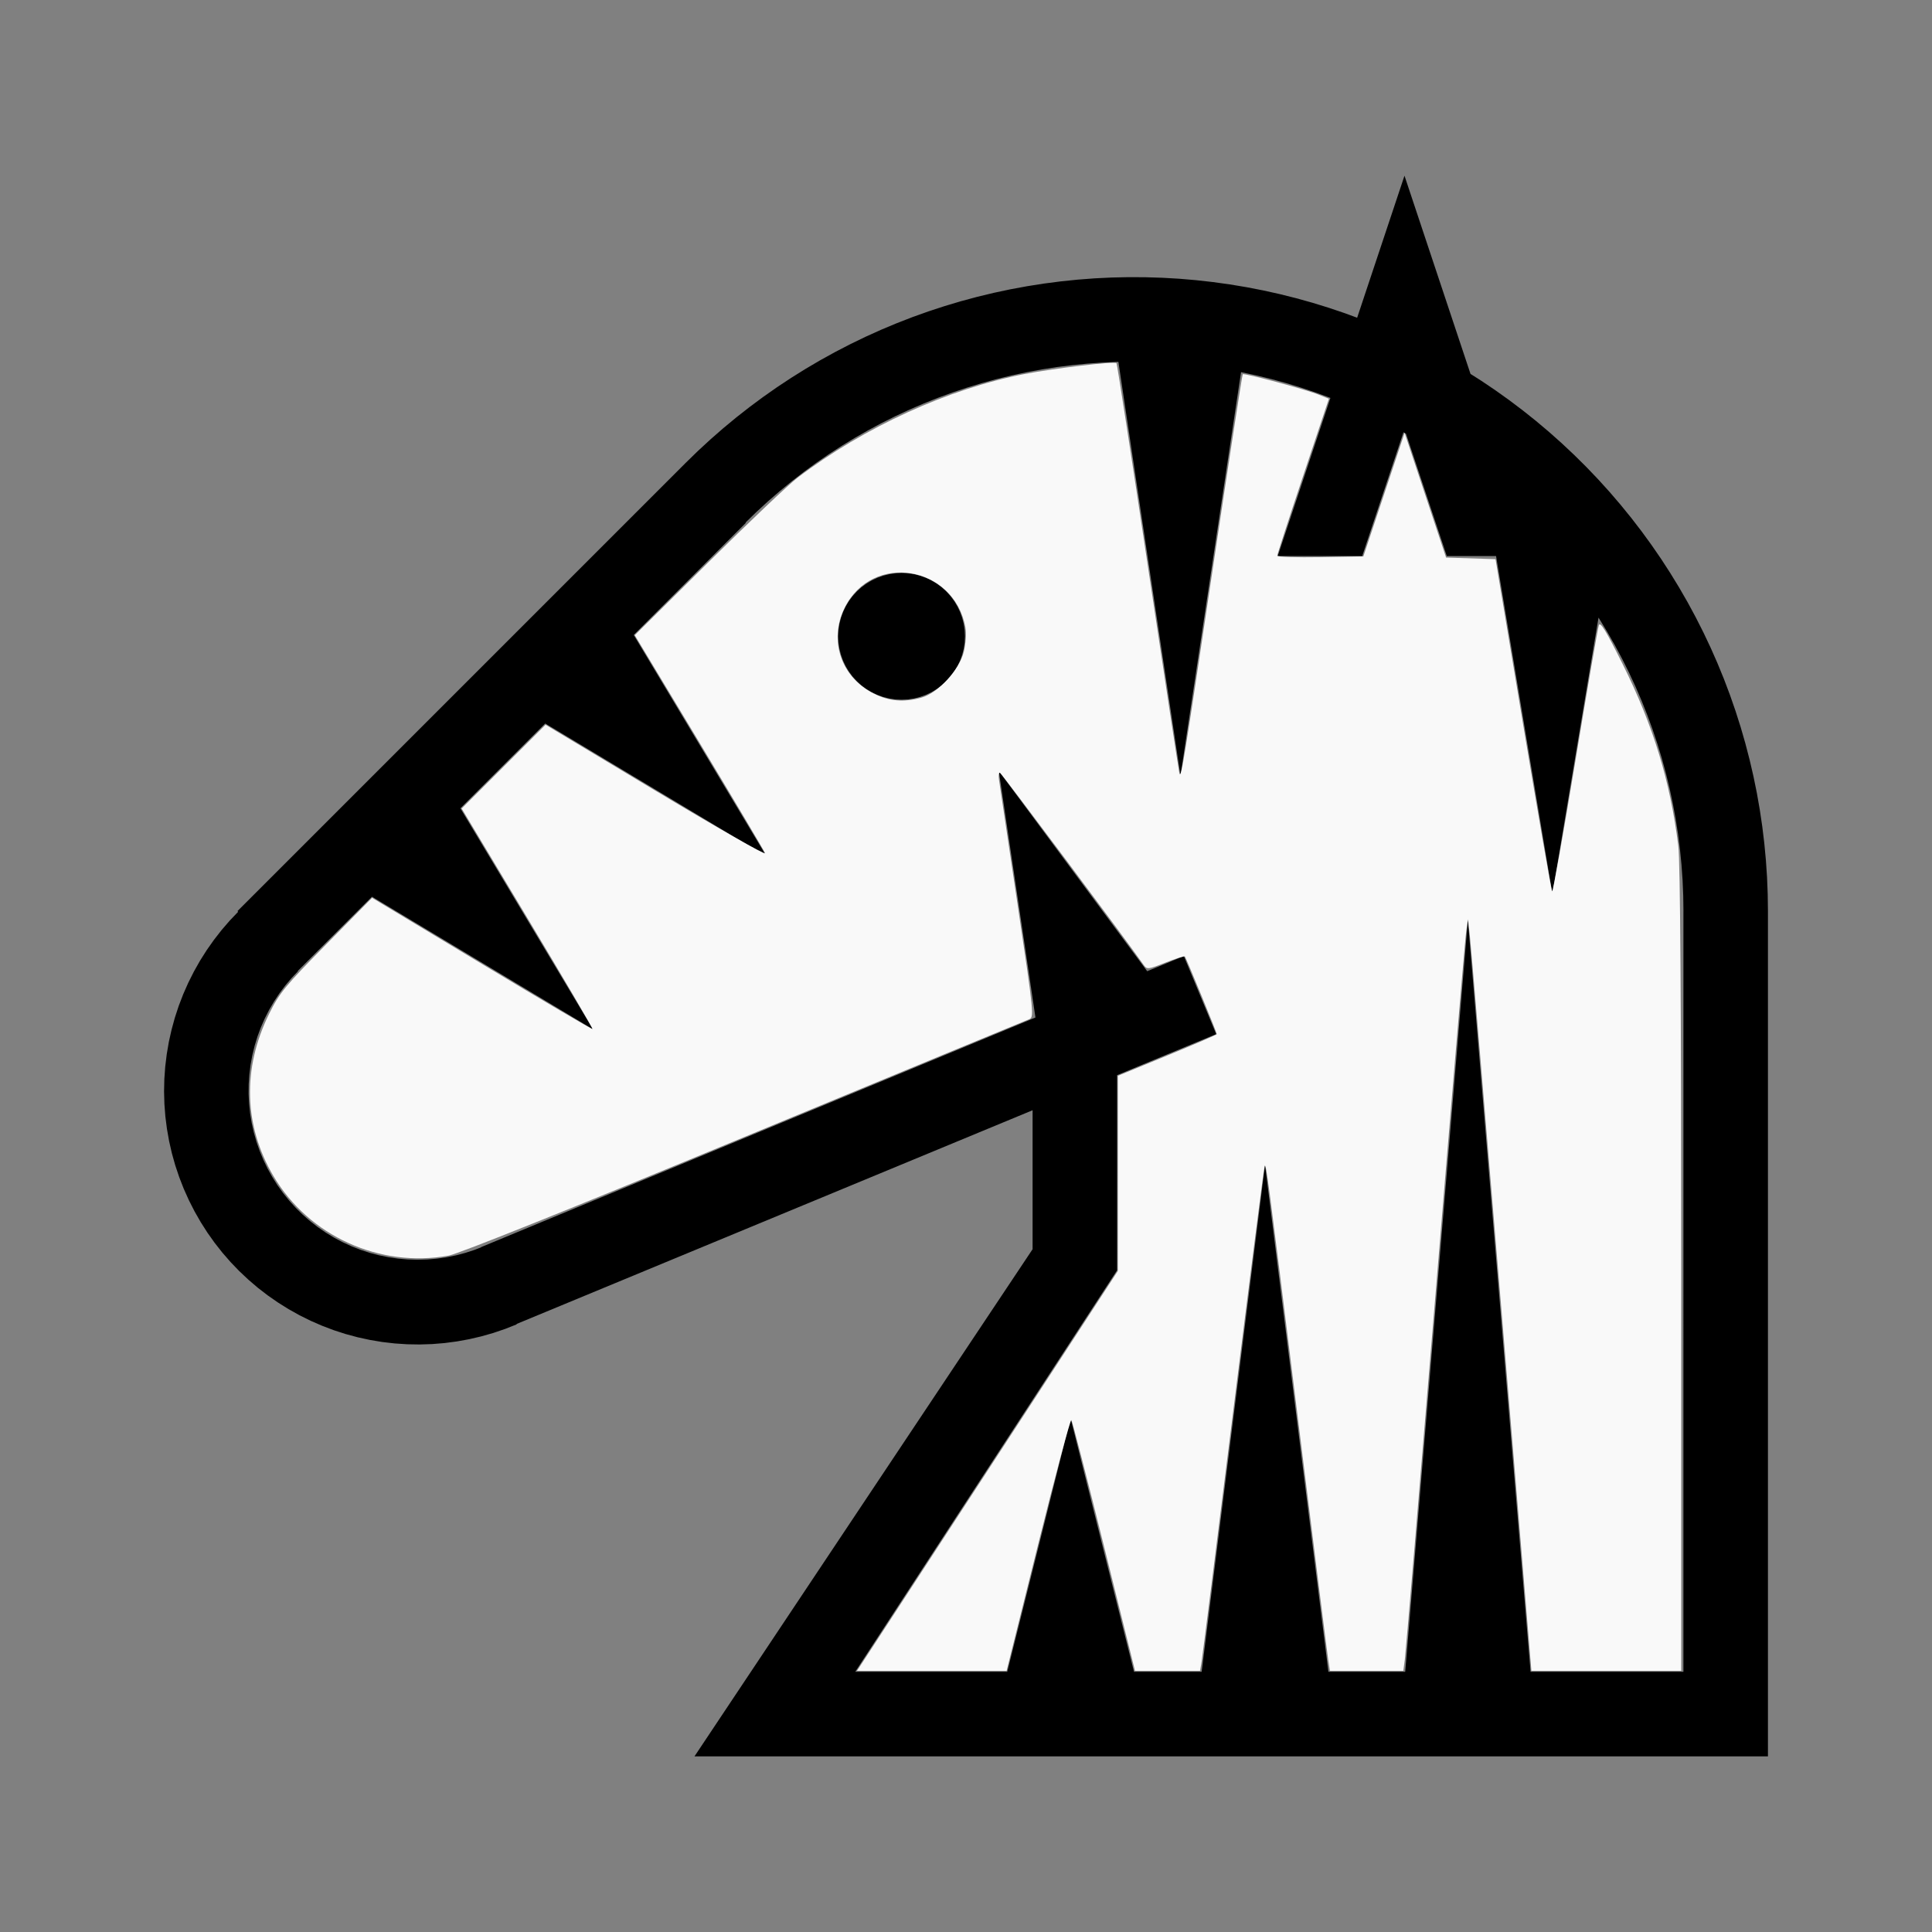 <?xml version="1.0" encoding="UTF-8" standalone="no"?>
<svg
   width="100%"
   height="100%"
   viewBox="-103.751 -90 200 200"
   version="1.1"
   id="svg1"
   sodipodi:docname="wzebra.svg"
   inkscape:version="1.3 (0e150ed6c4, 2023-07-21)"
   xmlns:inkscape="http://www.inkscape.org/namespaces/inkscape"
   xmlns:sodipodi="http://sodipodi.sourceforge.net/DTD/sodipodi-0.dtd"
   xmlns="http://www.w3.org/2000/svg"
   xmlns:svg="http://www.w3.org/2000/svg"
   xmlns:rdf="http://www.w3.org/1999/02/22-rdf-syntax-ns#"
   xmlns:cc="http://creativecommons.org/ns#"
   xmlns:dc="http://purl.org/dc/elements/1.1/">
  <rect x="-103.751" y="-90" width="200" height="200" fill="#808080" stroke="none"/>
  <defs
     id="defs1" />
  <sodipodi:namedview
     id="namedview1"
     pagecolor="#505050"
     bordercolor="#ffffff"
     borderopacity="1"
     inkscape:showpageshadow="0"
     inkscape:pageopacity="0"
     inkscape:pagecheckerboard="1"
     inkscape:deskcolor="#505050"
     inkscape:document-units="mm"
     inkscape:zoom="0.9300038"
     inkscape:cx="378.49308"
     inkscape:cy="377.95544"
     inkscape:window-width="1838"
     inkscape:window-height="1057"
     inkscape:window-x="2234"
     inkscape:window-y="1637"
     inkscape:window-maximized="1"
     inkscape:current-layer="svg1"
     showgrid="false" />
  <title
     id="title1">svgOutput</title>
  <desc
     id="desc1">made with tinkercad</desc>
  <path
     id="path1"
     d="m 41.641,-71.812 -3.501,10.503 -0.945,2.836 -0.111,0.334 -0.095,0.286 -0.08,0.239 -0.066,0.197 -0.048,0.142 -0.034,0.102 -0.018,0.054 -0.004,0.01 -1.267,-0.466 -1.664,-0.562 -1.679,-0.518 -0.317,-0.088 -1.375,-0.384 -1.704,-0.427 -1.715,-0.381 -1.725,-0.335 -1.733,-0.288 -1.74,-0.242 -1.746,-0.196 -1.751,-0.149 -0.846,-0.049 -0.908,-0.052 -1.756,-0.055 -1.757,-0.008 -1.757,0.039 -1.755,0.086 -1.752,0.134 -1.748,0.18 -1.743,0.227 -1.16,0.183 -0.575,0.091 -1.728,0.319 -1.718,0.366 -1.708,0.412 -1.697,0.457 -1.683,0.503 -1.669,0.547 -1.655,0.592 -1.638,0.636 -1.62,0.679 -1.602,0.723 -1.581,0.766 -1.561,0.808 -0.228,0.126 -1.31,0.723 -0.255,0.15 -1.26,0.74 -0.871,0.544 -0.62,0.387 -1.466,0.969 -1.438,1.009 -0.789,0.585 -0.623,0.462 -0.425,0.333 -0.913,0.716 -0.045,0.035 -1.353,1.121 -1.322,1.156 -1.292,1.191 -1.259,1.226 -17.497,17.497 -28.907,28.907 0.051,0.052 0.019,0.019 -0.873,0.917 -0.657,0.762 -0.187,0.217 -0.794,1.019 -0.744,1.057 -0.524,0.828 -0.167,0.264 -0.635,1.125 -0.581,1.156 -0.522,1.182 -0.464,1.206 -0.403,1.228 -0.342,1.247 -0.282,1.262 -0.217,1.274 -0.155,1.272 -0.002,0.01 -0.092,1.29 -0.029,1.291 0.023,0.832 8.8e-4,0.029 0.012,0.431 0.098,1.289 0.163,1.282 0.225,1.273 0.287,1.26 0.349,1.244 0.411,1.226 0.469,1.204 0.529,1.179 0.251,0.494 0.335,0.659 0.642,1.122 0.099,0.155 0.596,0.935 0.749,1.054 0.8,1.015 0.849,0.976 0.896,0.932 0.941,0.885 0.027,0.024 0.956,0.817 1.024,0.789 1.061,0.738 1.096,0.685 1.128,0.631 1.158,0.574 1.168,0.509 0.017,0.007 1.209,0.459 0.662,0.214 0.567,0.183 1.248,0.336 1.263,0.275 1.275,0.213 1.284,0.149 1.29,0.086 1.291,0.022 1.292,-0.041 1.288,-0.105 1.281,-0.169 1.272,-0.231 0.984,-0.229 0.274,-0.064 1.243,-0.354 1.224,-0.416 1.201,-0.475 -0.016,-0.038 0.016,-0.007 53.401,-22.119 v 14.387 l -6.575,9.862 -22.592,33.888 -0.584,0.875 -5.25,7.875 h 10.937 32.813 67.375 v -7.875 -0.875 -78.75 l -0.024,-1.757 -0.07,-1.755 -0.118,-1.754 -0.164,-1.749 -0.211,-1.745 -0.258,-1.738 -0.303,-1.731 -0.351,-1.721 -0.397,-1.712 -0.442,-1.7 -0.193,-0.669 -0.294,-1.019 -0.533,-1.675 -0.577,-1.66 -0.621,-1.643 -0.665,-1.626 -0.559,-1.268 -0.15,-0.34 -0.751,-1.588 -0.794,-1.568 -0.835,-1.546 -0.438,-0.76 -0.439,-0.763 -0.917,-1.498 -0.956,-1.475 -0.996,-1.447 -1.034,-1.421 -1.072,-1.392 -0.33,-0.405 -0.779,-0.958 -1.144,-1.333 -1.181,-1.302 -1.186,-1.241 -0.028,-0.029 -1.248,-1.236 -1.281,-1.203 -1.312,-1.168 -1.344,-1.133 -1.373,-1.097 -1.402,-1.059 -1.43,-1.022 -1.456,-0.983 -1.109,-0.705 -0.024,-0.015 -0.714,-2.141 z m -29.616,19.271 0.189,1.26 2.17,14.469 2.888,19.25 1.181,7.875 3.413,-22.75 0.656,-4.375 2.17,-14.469 0.029,-0.193 0.015,0.003 0.889,0.19 0.671,0.143 1.55,0.376 1.539,0.42 1.527,0.464 0.9,0.301 0.614,0.205 1.498,0.548 0.048,0.019 -2.159,6.477 -1.839,5.516 -1.458,4.375 h 8.749 l 1.459,-4.375 0.044,-0.133 2.768,-8.304 0.26,0.149 2.719,8.155 0.044,0.133 1.459,4.375 h 5.102 l 4.573,27.434 1.261,7.566 1.448,-8.688 2.084,-12.502 0.664,-3.983 0.576,-3.454 0.075,0.117 0.829,1.362 0.792,1.385 0.315,0.59 0.437,0.817 0.712,1.428 0.672,1.446 0.631,1.466 0.59,1.482 0.548,1.498 0.506,1.513 0.463,1.527 0.296,1.086 0.124,0.454 0.376,1.55 0.015,0.069 0.318,1.492 0.29,1.569 0.245,1.577 0.2,1.582 0.156,1.588 0.113,1.591 0.067,1.594 0.023,1.593 h -0.003 V 83.063 h -0.146 -15.677 L 48.203,5.188 41.714,83.063 h -7.948 l -6.563,-52.5 -6.562,52.5 h -7 l -1.75,-7 -4.813,-19.25 -6.562,26.25 H -15.216 l 20.86,-31.984 6.246,-9.576 v -15.315 -4.887 l 10.26,-4.25 -2.886,-6.967 -0.463,-1.116 -3.794,1.572 -15.367,-20.74 0.09,0.603 2.07,13.91 1.639,11.018 -0.016,0.007 -28.292,11.719 -25.391,10.517 -3.435,1.423 -0.258,0.107 0.007,0.018 -0.257,0.101 -0.413,0.161 -0.955,0.311 -0.972,0.256 -0.984,0.2 -0.996,0.143 -1.002,0.086 -1.004,0.028 -0.841,-0.025 -0.165,-0.005 -1.001,-0.087 -0.996,-0.146 -0.984,-0.2 -0.972,-0.258 -0.955,-0.313 -0.936,-0.367 -0.913,-0.421 -0.246,-0.131 -0.642,-0.341 -0.859,-0.523 -0.828,-0.571 -0.793,-0.618 -0.757,-0.662 -0.718,-0.705 -0.273,-0.301 -0.402,-0.443 -0.632,-0.782 -0.586,-0.816 -0.537,-0.85 -0.489,-0.879 -0.437,-0.906 -0.384,-0.929 -0.331,-0.949 -0.275,-0.967 -0.22,-0.981 -0.162,-0.992 -0.106,-0.999 -0.048,-1.005 0.01,-1.005 0.068,-1.003 0.104,-0.83 0.021,-0.168 0.182,-0.989 0.239,-0.977 0.294,-0.961 0.349,-0.942 0.403,-0.922 0.455,-0.896 0.505,-0.868 0.555,-0.839 0.602,-0.806 0.648,-0.769 0.681,-0.722 -0.009,-0.009 -0.019,-0.018 4.449,-4.449 1.698,-1.698 1.535,-1.535 2.558,1.535 2.831,1.698 5.657,3.394 3.943,2.366 7.9,4.74 -13.733,-22.889 8.778,-8.778 22.908,13.745 -8.356,-13.927 -5.388,-8.981 5.388,-5.388 6.218,-6.218 -0.033,-0.032 1.046,-1.017 0.024,-0.023 0.074,-0.072 1.174,-1.08 1.205,-1.045 0.778,-0.639 0.454,-0.373 1.261,-0.978 1.288,-0.941 1.314,-0.906 1.339,-0.867 1.362,-0.829 1.385,-0.792 1.407,-0.752 1.27,-0.633 0.158,-0.079 1.446,-0.672 1.465,-0.631 1.483,-0.59 1.498,-0.548 1.513,-0.506 1.527,-0.464 1.539,-0.42 1.55,-0.376 0.672,-0.143 0.889,-0.19 0.596,-0.11 0.972,-0.18 1.577,-0.245 1.582,-0.2 1.588,-0.156 1.591,-0.112 z m -22.447,21.854 -0.643,0.031 -0.131,0.019 -0.506,0.075 -0.625,0.157 -0.606,0.217 -0.582,0.275 -0.225,0.135 -0.328,0.196 -0.42,0.311 -0.097,0.072 -0.477,0.433 -0.433,0.477 -0.383,0.517 -0.331,0.553 -0.275,0.582 -0.217,0.606 -0.157,0.625 -0.095,0.637 -0.031,0.643 0.031,0.643 0.095,0.637 0.059,0.236 0.098,0.389 0.217,0.606 0.275,0.582 0.331,0.553 0.383,0.517 0.433,0.477 0.477,0.433 0.517,0.383 0.553,0.331 0.582,0.275 0.606,0.217 0.625,0.157 0.506,0.075 0.131,0.019 0.643,0.031 0.643,-0.031 0.637,-0.095 0.625,-0.157 0.606,-0.217 0.582,-0.275 0.553,-0.331 0.092,-0.068 0.425,-0.315 0.477,-0.433 0.433,-0.477 0.383,-0.517 0.331,-0.553 0.276,-0.582 0.217,-0.606 0.098,-0.389 0.059,-0.236 0.095,-0.637 0.031,-0.643 -0.031,-0.643 -0.095,-0.637 -0.157,-0.625 -0.217,-0.606 -0.276,-0.582 -0.331,-0.553 -0.383,-0.517 -0.433,-0.477 -0.477,-0.433 -0.517,-0.383 -0.328,-0.196 -0.225,-0.135 -0.582,-0.275 -0.606,-0.217 -0.625,-0.157 -0.637,-0.095 z"
     style="stroke-width:0.875" />
  <path
     style="fill:#f9f9f9;stroke-width:0.285;stroke-opacity:0"
     d="m -10.531,76.063 c 2.477,-3.794 8.552,-13.108 13.501,-20.697 l 8.997,-13.798 10e-4,-10.1 10e-4,-10.1 5.121,-2.104 c 2.816,-1.157 5.121,-2.151 5.121,-2.209 0,-0.168 -3.18,-7.907 -3.304,-8.039 -0.061,-0.065 -0.965,0.22 -2.009,0.634 -1.775,0.704 -1.92,0.721 -2.243,0.261 -1.893,-2.695 -14.722,-19.857 -14.889,-19.916 -0.121,-0.043 -0.167,0.277 -0.103,0.711 0.064,0.435 0.915,6.147 1.892,12.695 1.761,11.812 1.77,11.906 1.187,12.131 -0.324,0.124 -13.583,5.606 -29.465,12.181 -17.628,7.298 -29.534,12.076 -30.565,12.265 -7.145,1.311 -14.503,-2.031 -18.163,-8.249 -3.065,-5.207 -3.223,-11.128 -0.448,-16.761 1.07,-2.172 1.673,-2.907 5.928,-7.222 l 4.736,-4.804 11.361,6.839 c 6.249,3.762 11.406,6.796 11.46,6.744 0.054,-0.053 -2.971,-5.21 -6.724,-11.461 l -6.822,-11.365 4.344,-4.337 4.344,-4.337 11.446,6.871 c 6.295,3.779 11.368,6.669 11.274,6.422 -0.095,-0.247 -3.168,-5.424 -6.83,-11.506 l -6.658,-11.057 7.579,-7.509 c 4.168,-4.13 8.347,-8.092 9.286,-8.804 6.908,-5.238 15.581,-9.199 23.487,-10.724 3.113,-0.601 9.309,-1.333 9.517,-1.125 0.067,0.067 1.538,9.588 3.27,21.159 1.732,11.571 3.192,21.166 3.246,21.323 0.182,0.532 0.453,-1.132 3.448,-21.18 1.647,-11.023 3.044,-20.091 3.104,-20.151 0.145,-0.145 6.43,1.539 7.823,2.096 l 1.098,0.439 -2.674,8.012 c -1.471,4.407 -2.674,8.114 -2.674,8.238 0,0.124 2.006,0.191 4.457,0.148 l 4.457,-0.078 2.135,-6.401 2.135,-6.401 2.148,6.462 2.148,6.462 2.559,0.081 2.559,0.081 2.855,17.119 c 1.57,9.415 2.922,17.185 3.004,17.267 0.082,0.081 1.159,-5.958 2.393,-13.42 1.234,-7.463 2.331,-13.817 2.437,-14.12 0.147,-0.419 0.739,0.542 2.453,3.983 3.183,6.387 4.947,12.151 5.782,18.895 0.196,1.582 0.298,16.665 0.298,43.884 v 41.473 h -7.755 -7.755 l -3.088,-37.198 c -1.699,-20.459 -3.177,-37.966 -3.286,-38.905 l -0.197,-1.707 -0.196,1.422 c -0.108,0.782 -1.54,17.745 -3.183,37.696 -1.643,19.95 -3.06,36.817 -3.148,37.482 l -0.161,1.209 h -3.798 -3.798 l -0.169,-1.067 c -0.093,-0.587 -1.512,-11.885 -3.153,-25.107 -3.158,-25.438 -3.268,-26.272 -3.434,-26.106 -0.058,0.058 -1.516,11.429 -3.24,25.268 -1.724,13.839 -3.206,25.579 -3.293,26.087 l -0.159,0.925 h -3.366 -3.366 l -3.204,-12.873 c -1.762,-7.08 -3.285,-12.966 -3.384,-13.079 -0.099,-0.113 -1.648,5.68 -3.441,12.873 l -3.261,13.079 h -7.745 -7.745 z m 2.157,-93.842 c 1.726,-0.471 3.947,-2.877 4.4,-4.768 0.2,-0.835 0.269,-1.933 0.158,-2.526 -1.203,-6.414 -9.625,-7.774 -12.494,-2.017 -1.673,3.357 -0.372,7.201 3.006,8.884 1.609,0.802 3.088,0.93 4.931,0.427 z"
     id="path2" />
</svg>
